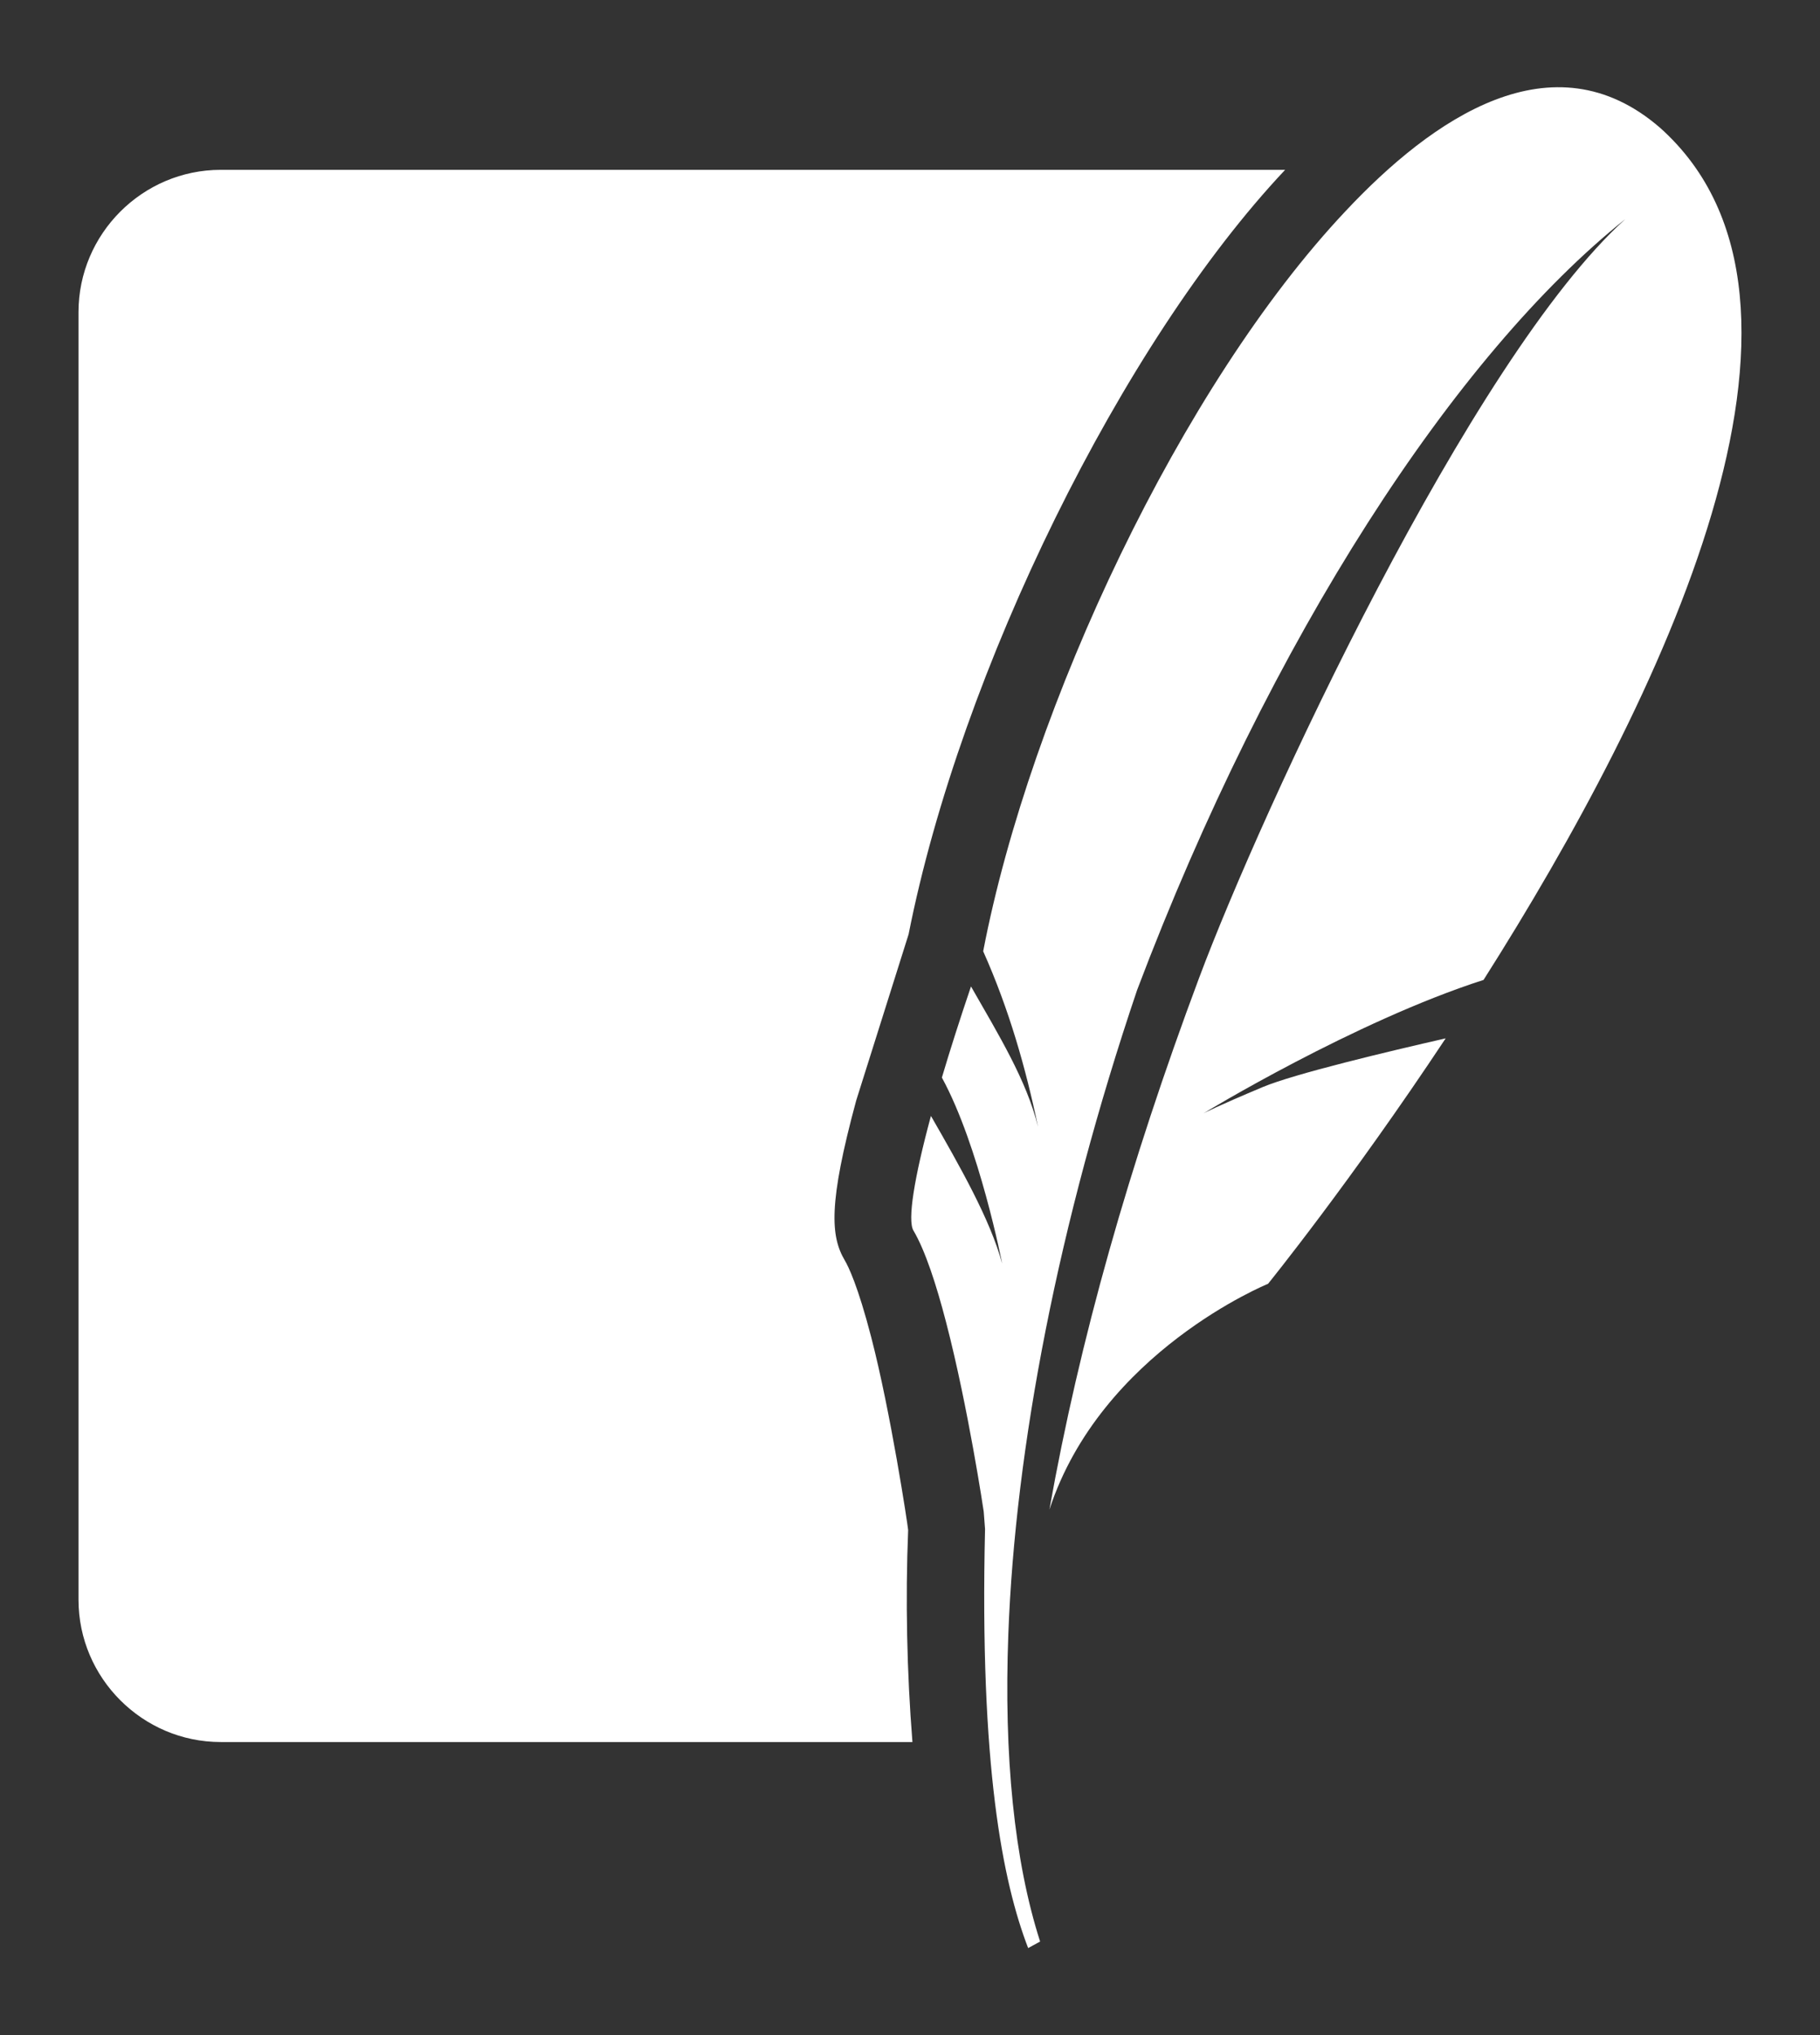 <svg width="501" height="560" xmlns="http://www.w3.org/2000/svg" version="1.1" fill="#fff">

 <rect width="100%" height="100%" fill="#333333" stroke="none"/>

 <g>
  <title>Layer 1</title>
  <path id="svg_1" d="m250.112,257.071l-14.427,45.749c-7.693,28.401 -7.039,37.358 -3.137,43.966c0.963,1.624 3.597,6.939 7.278,21.14c5.344,20.553 10.05,51.587 10.165,53.072c-0.774,18.969 -0.355,39.069 1.179,58.313l-190.411,0c-21.531,0 -39.147,-17.617 -39.147,-39.146l0,-354.286c0,-21.53 17.616,-39.15 39.147,-39.15l293.008,0c-44.876,47.605 -89.341,137.936 -103.653,210.341zm206.837,-221.936c53.694,47.899 0.375,157.402 -48.565,234.483c-35.586,11.437 -77.065,36.696 -77.065,36.696s3.45,-1.832 16.256,-7.204c8.681,-3.648 34.598,-9.811 50.381,-13.41c-26.349,39.727 -48.896,67.533 -48.896,67.533s-45.97,18.681 -60.188,62.139c8.241,-46.356 21.914,-94.74 41.208,-146.299c17.232,-46.043 74.797,-170.377 117.328,-208.788c-46.664,37.193 -97.651,115.072 -134.399,212.138c-21.752,64.3 -33.524,125.992 -35.441,177.149c-1.267,33.468 1.626,62.488 8.749,84.632l-3.293,1.795c-6.987,-18.132 -13.399,-49.997 -11.865,-115.295c-0.23,-2.913 -0.367,-4.806 -0.367,-4.806s-4.241,-28.568 -10.343,-52.035c-2.701,-10.417 -5.777,-19.836 -9.007,-25.295c-1.663,-2.817 0.181,-14.388 4.824,-31.527c7.864,13.692 16.348,28.515 19.607,40.643c0,0 -6.284,-32.331 -16.595,-51.197c2.26,-7.627 4.96,-16.058 8.015,-25.069c7.605,13.299 15.361,25.954 18.455,38.629c-3.384,-16.193 -7.965,-32.321 -15.101,-48.307c12.971,-67.496 54.719,-155.877 99.697,-203.59c24.007,-25.617 57.092,-48.544 86.605,-23.015z"/>
 </g>
</svg>